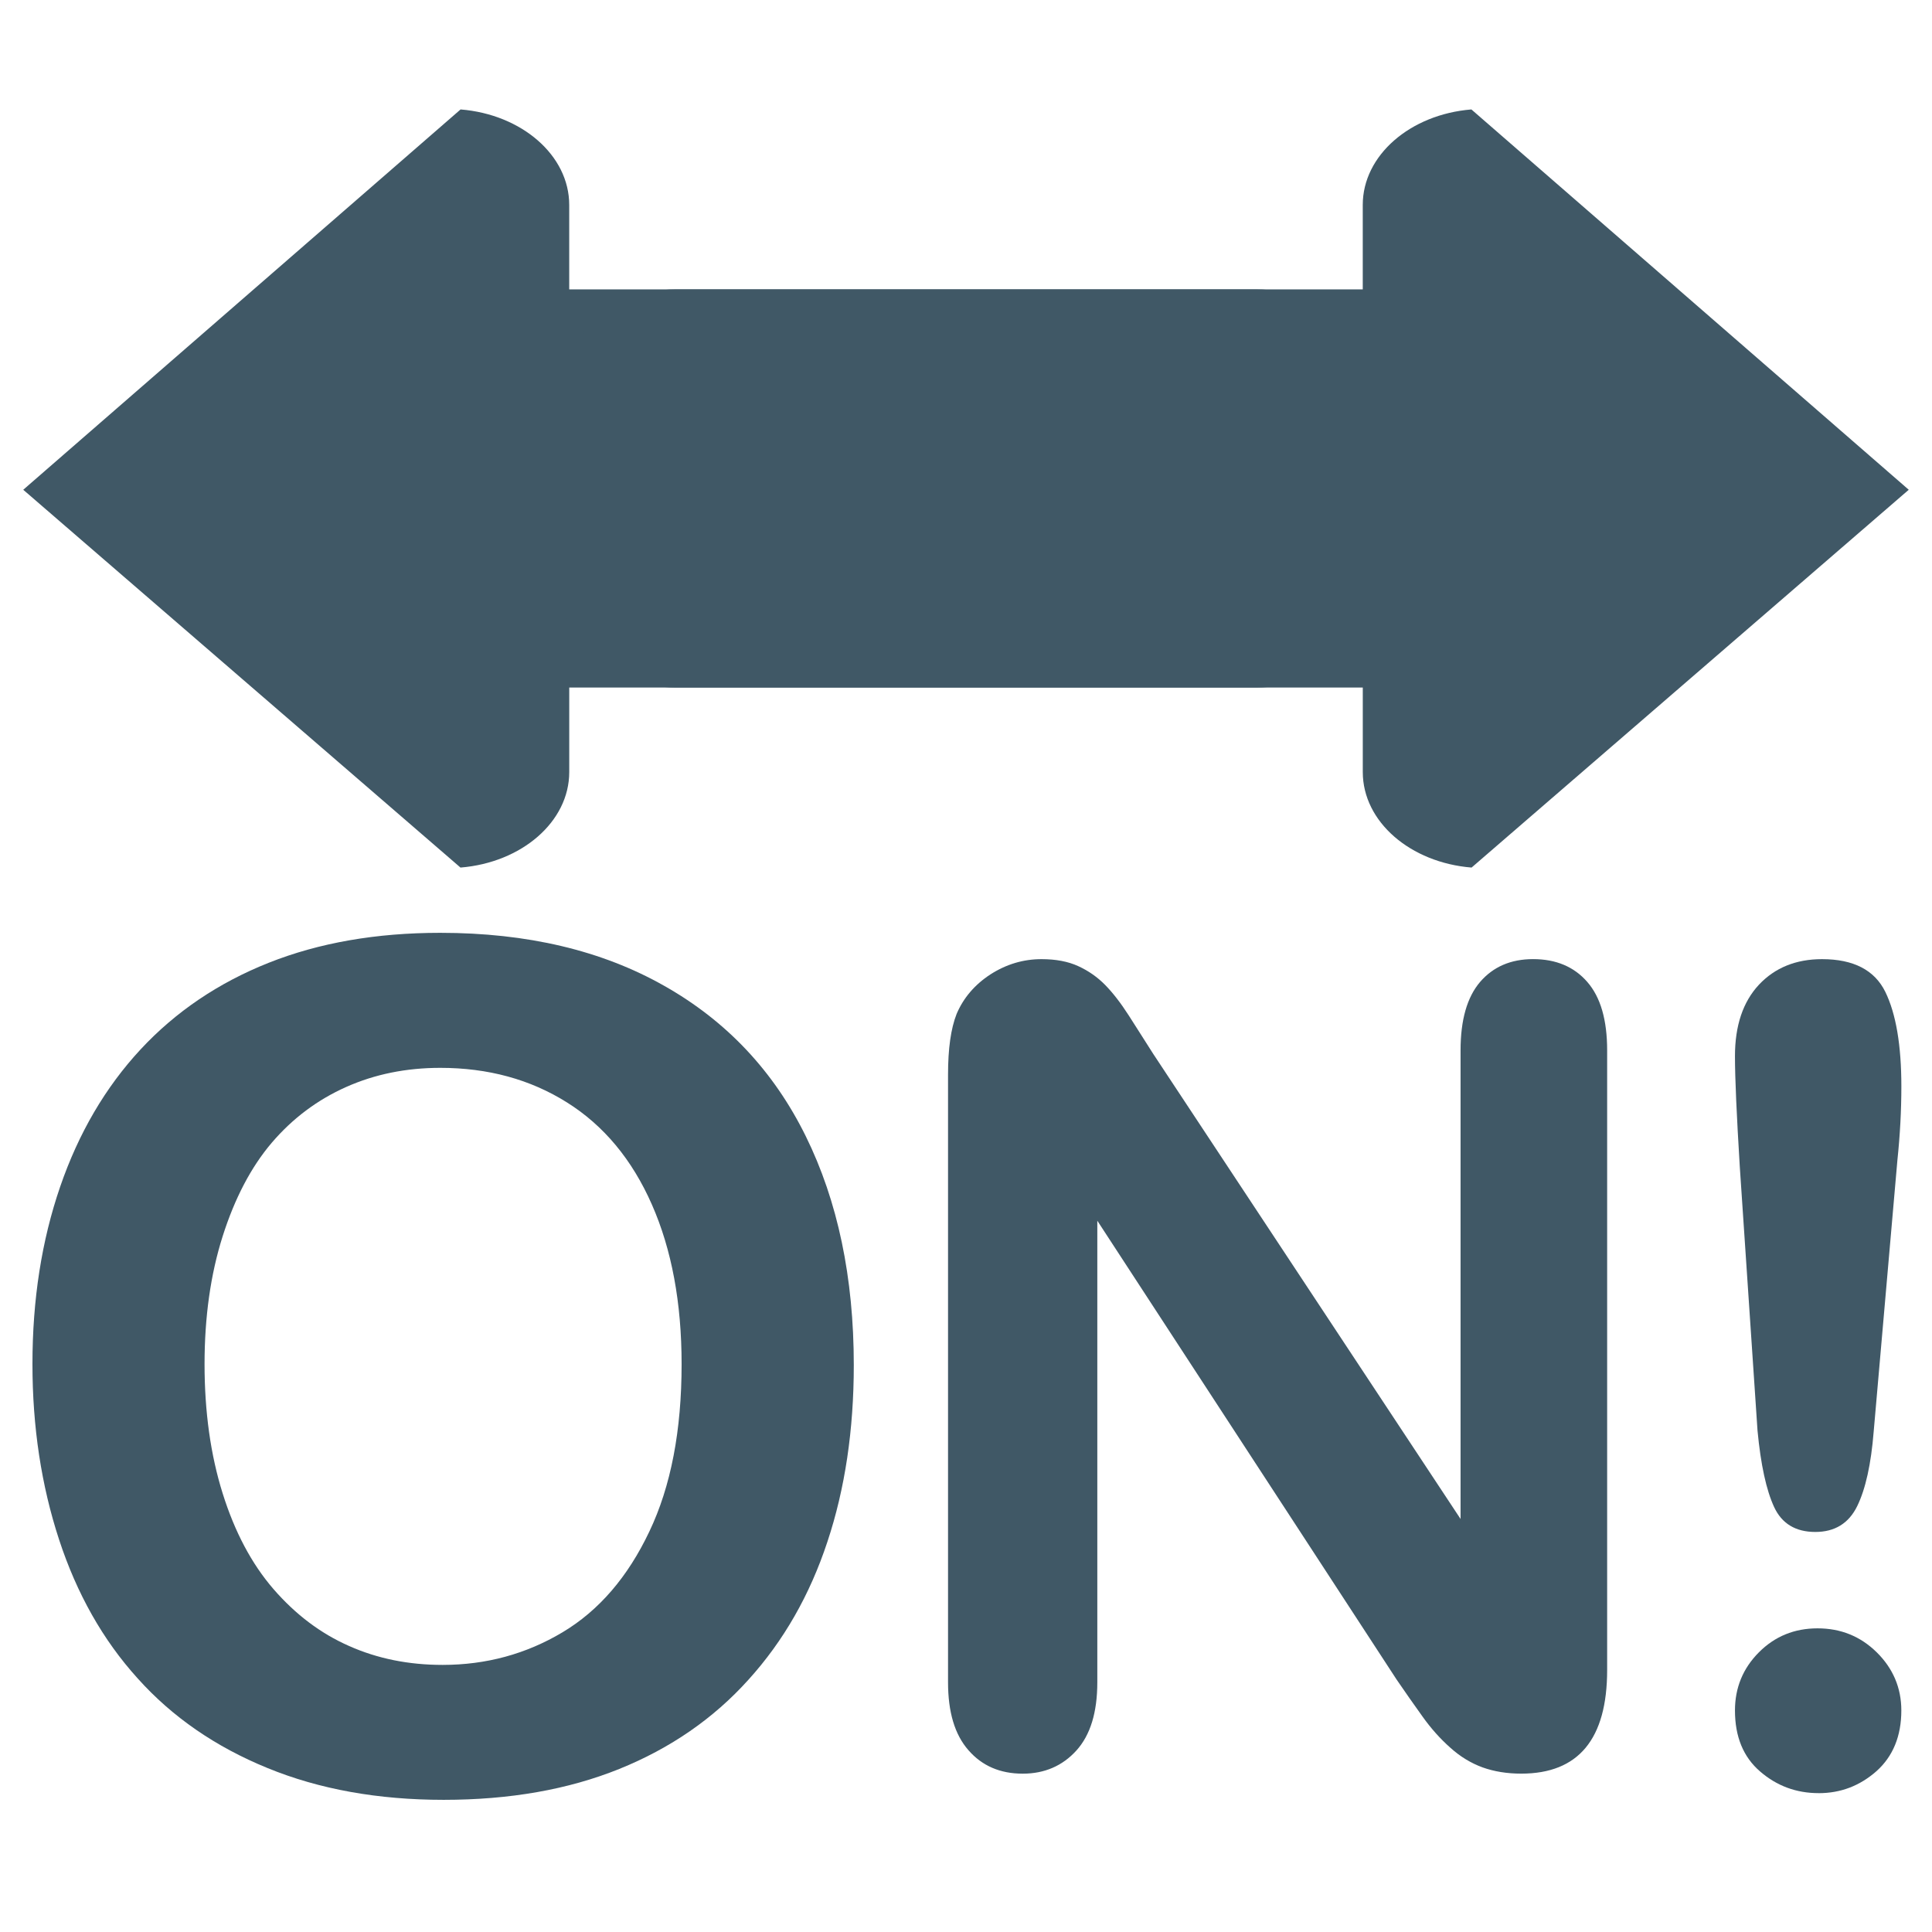 <svg xmlns="http://www.w3.org/2000/svg" viewBox="0 0 64 64" enable-background="new 0 0 64 64"><g fill="#405866"><path d="m15.261 3.622l-14.491 12.602 14.484 12.515c2.023-.163 3.603-1.515 3.603-3.164v-2.799h22.758c2.211 0 4-1.792 4-4v-5.19c0-2.212-1.792-4-4-4h-22.759v-2.798c0-1.645-1.578-2.999-3.595-3.162"/><path d="m48.738 3.622l14.492 12.602-14.482 12.515c-2.024-.163-3.604-1.515-3.604-3.164v-2.799h-22.759c-2.208 0-4-1.792-4-4v-5.19c0-2.212 1.796-4 4-4h22.758v-2.798c0-1.645 1.577-2.999 3.595-3.162"/><path d="m58.22 47.39l-.587-8.738c-.104-1.702-.16-2.926-.16-3.667 0-1.01.265-1.797.793-2.364.529-.563 1.226-.848 2.09-.848 1.045 0 1.743.362 2.098 1.085.353.724.531 1.767.531 3.13 0 .8-.044 1.616-.131 2.444l-.786 8.993c-.086 1.072-.267 1.895-.544 2.464-.28.575-.746.859-1.389.859-.653 0-1.111-.276-1.366-.828-.257-.556-.442-1.396-.549-2.53m2.024 12.01c-.739 0-1.388-.24-1.941-.72-.555-.479-.83-1.152-.83-2.02 0-.751.265-1.396.793-1.925.529-.531 1.178-.794 1.942-.794.769 0 1.421.263 1.961.794.537.529.815 1.174.815 1.925 0 .852-.278 1.522-.821 2.01-.552.487-1.187.731-1.919.731"/><path d="m14.584 30.901c2.879 0 5.353.584 7.419 1.756 2.065 1.166 3.627 2.826 4.689 4.981 1.06 2.15 1.591 4.682 1.591 7.584 0 2.149-.292 4.103-.875 5.854-.581 1.759-1.449 3.28-2.615 4.567-1.158 1.288-2.588 2.273-4.279 2.956-1.693.683-3.631 1.023-5.818 1.023-2.17 0-4.116-.349-5.834-1.053-1.718-.701-3.152-1.688-4.298-2.966-1.156-1.274-2.02-2.811-2.607-4.601-.588-1.795-.882-3.731-.882-5.817 0-2.135.305-4.091.918-5.874.611-1.778 1.501-3.295 2.663-4.547 1.162-1.25 2.577-2.207 4.244-2.87 1.668-.663 3.564-.993 5.684-.993m7.995 14.287c0-2.033-.328-3.796-.985-5.287-.656-1.489-1.593-2.617-2.813-3.382-1.217-.765-2.617-1.145-4.197-1.145-1.124 0-2.163.209-3.115.633-.953.424-1.777 1.041-2.465 1.846-.69.81-1.229 1.845-1.628 3.099-.4 1.258-.6 2.673-.6 4.236 0 1.578.2 3.01.6 4.283.399 1.273.958 2.331 1.685 3.171.729.84 1.561 1.469 2.502 1.883.941.42 1.975.627 3.098.627 1.44 0 2.763-.358 3.971-1.079 1.206-.719 2.164-1.833 2.877-3.336.718-1.504 1.07-3.352 1.07-5.549"/><path d="m38.22 34.938l10.163 15.38v-15.521c0-1.01.215-1.764.648-2.27.433-.502 1.018-.755 1.754-.755.76 0 1.359.253 1.795.755.442.506.659 1.261.659 2.27v20.521c0 2.289-.947 3.436-2.847 3.436-.472 0-.901-.071-1.281-.207-.379-.139-.736-.353-1.065-.65-.336-.297-.645-.642-.928-1.041-.284-.395-.568-.801-.854-1.219l-9.914-15.199v15.289c0 .999-.231 1.75-.693 2.261-.46.508-1.055.767-1.777.767-.75 0-1.348-.259-1.798-.776-.455-.516-.677-1.266-.677-2.251v-20.13c0-.855.092-1.522.284-2.01.226-.532.6-.97 1.119-1.309.525-.337 1.088-.506 1.693-.506.476 0 .882.077 1.218.232.339.155.634.362.891.623.256.261.517.598.784 1.014.262.416.543.847.826 1.297"/></g></svg>